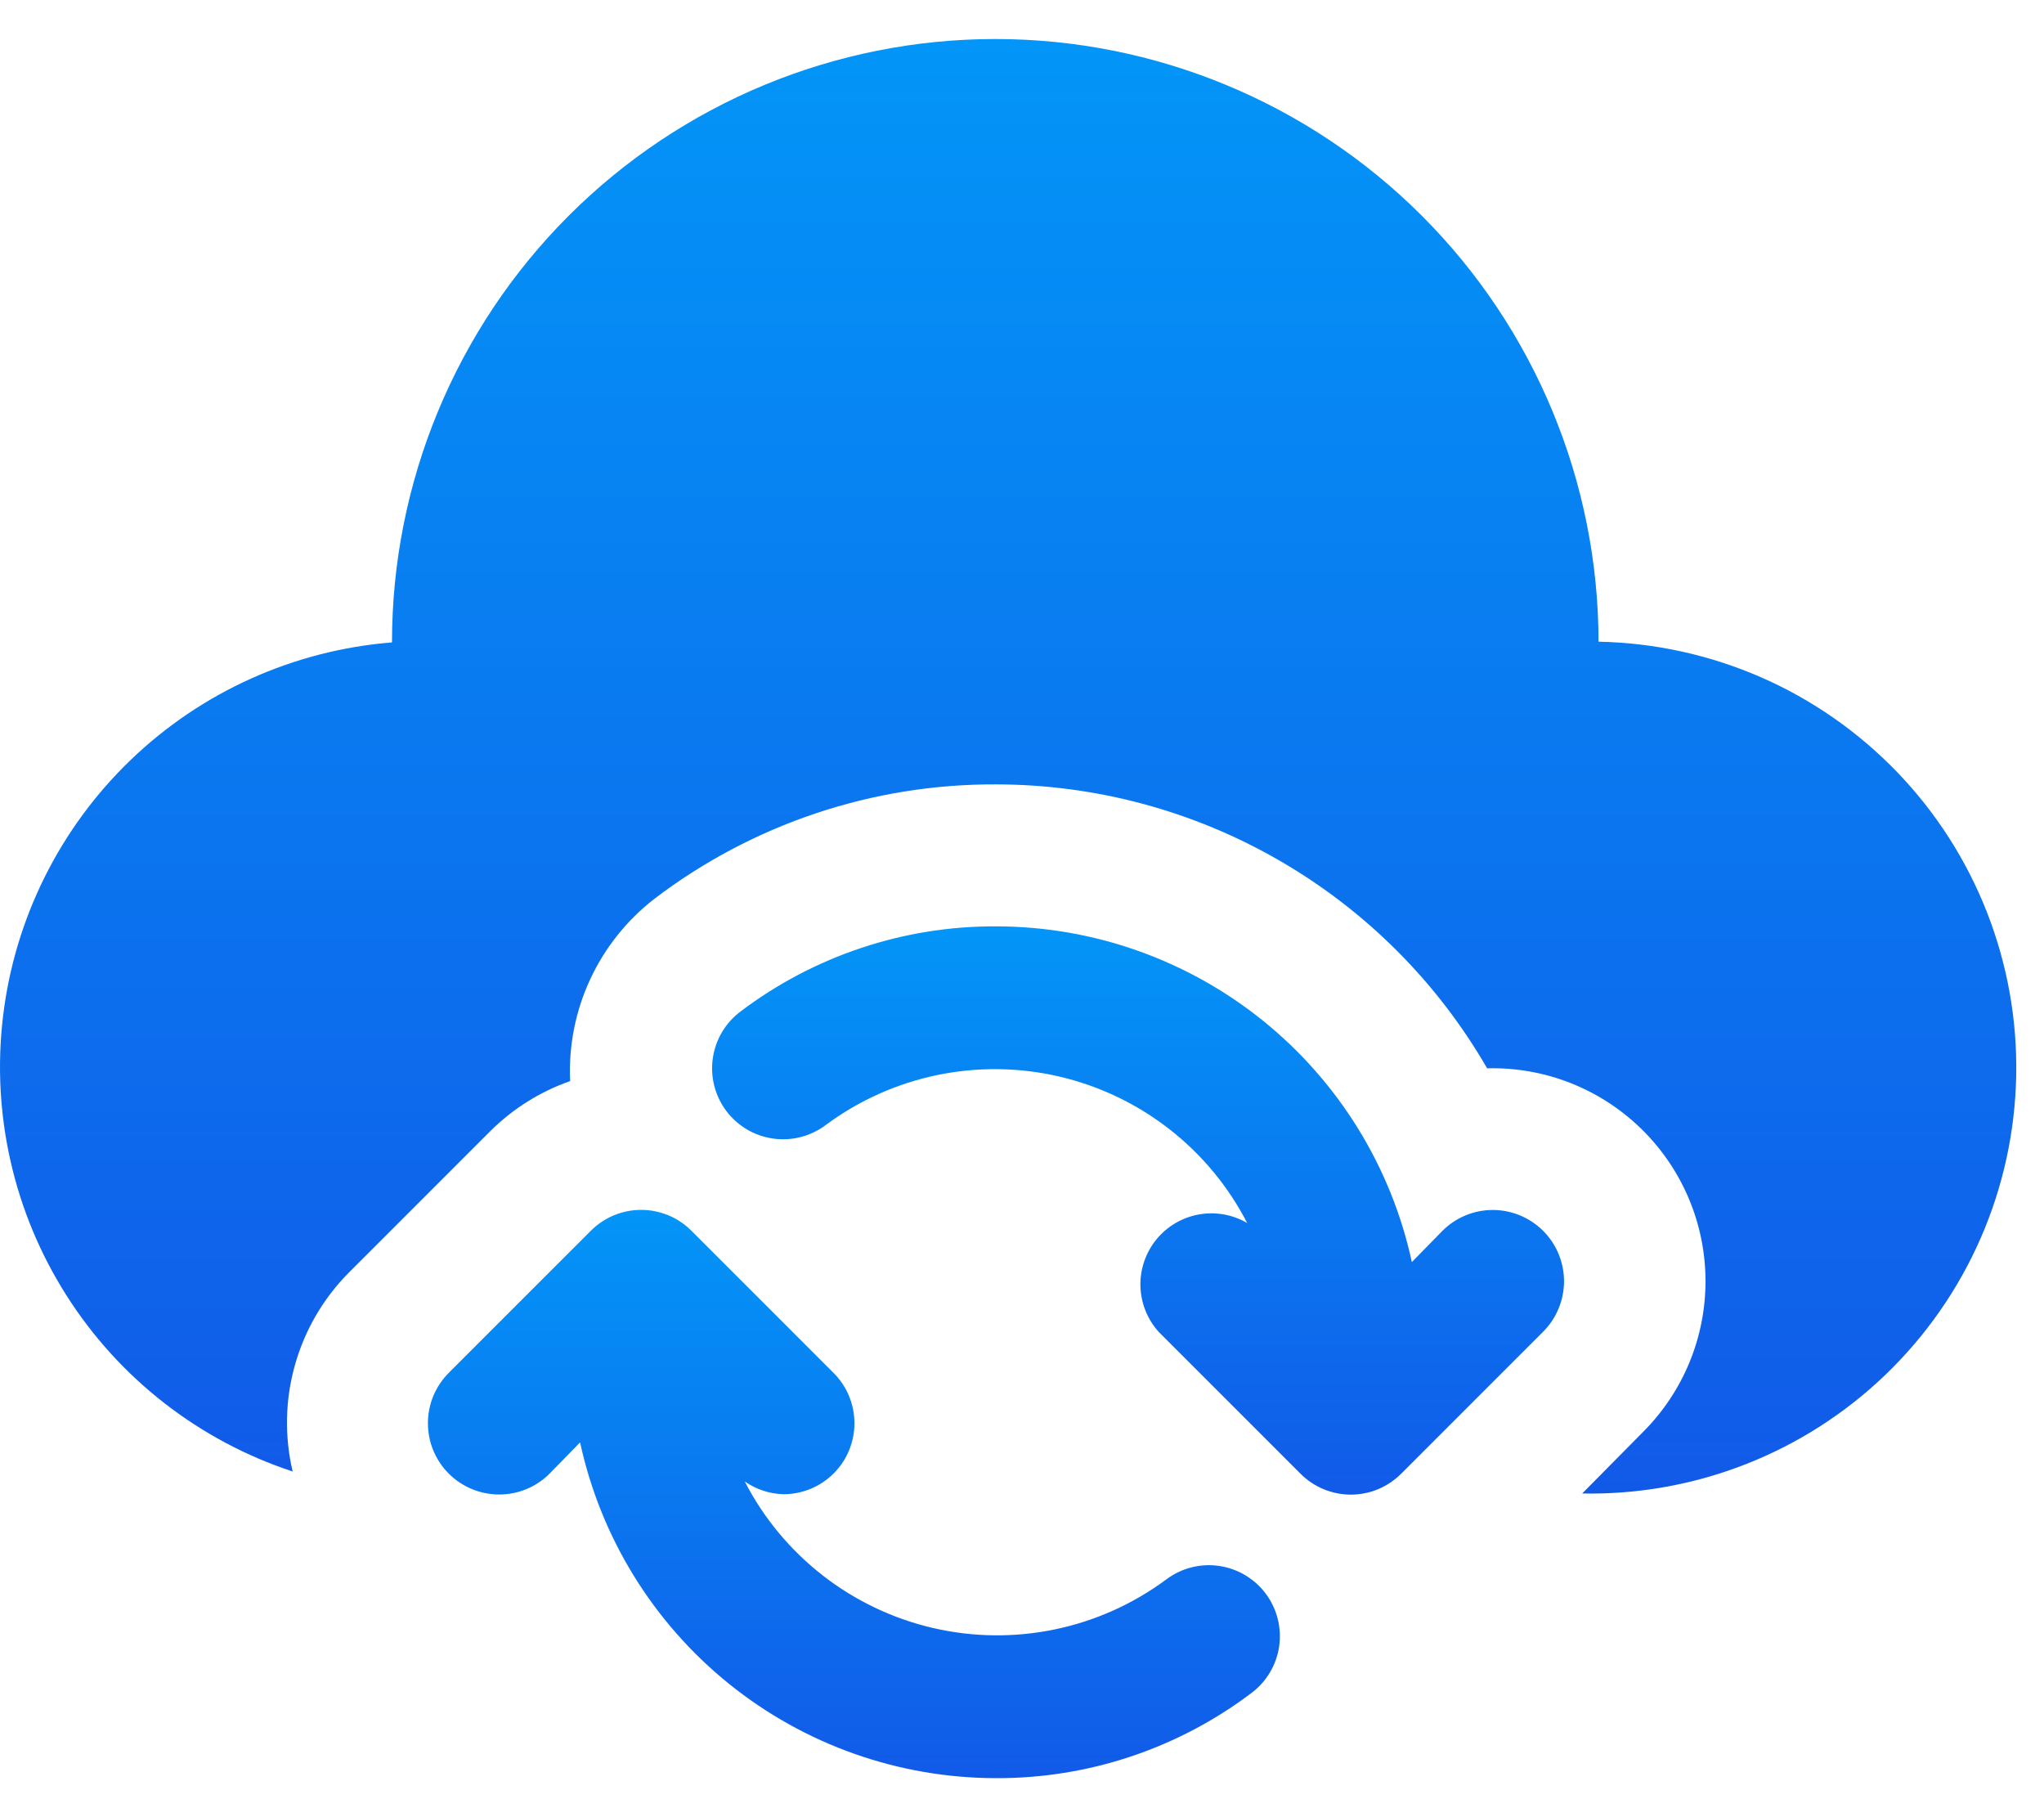 <svg xmlns="http://www.w3.org/2000/svg" width="45" height="40" viewBox="0 0 45 40" fill="none"><path d="M31.755 27.094L31.083 27.781C30.63 25.689 29.474 23.815 27.809 22.471C26.143 21.126 24.067 20.392 21.927 20.391C19.897 20.383 17.921 21.041 16.302 22.266C16.138 22.389 15.999 22.543 15.895 22.72C15.79 22.896 15.722 23.092 15.693 23.295C15.634 23.705 15.741 24.122 15.989 24.453C16.238 24.785 16.608 25.004 17.018 25.062C17.428 25.121 17.845 25.014 18.177 24.766C18.905 24.225 19.741 23.85 20.629 23.665C21.516 23.481 22.433 23.491 23.316 23.696C24.199 23.901 25.027 24.296 25.742 24.853C26.457 25.41 27.043 26.116 27.458 26.922C27.137 26.734 26.759 26.667 26.392 26.733C26.026 26.799 25.695 26.994 25.459 27.282C25.224 27.571 25.099 27.934 25.107 28.306C25.116 28.678 25.257 29.035 25.505 29.313L28.63 32.438C28.775 32.584 28.948 32.7 29.138 32.78C29.329 32.859 29.533 32.9 29.739 32.9C29.945 32.9 30.15 32.859 30.34 32.78C30.531 32.7 30.703 32.584 30.849 32.438L33.974 29.313C34.268 29.018 34.433 28.619 34.433 28.203C34.433 27.787 34.268 27.388 33.974 27.094C33.679 26.8 33.28 26.634 32.864 26.634C32.448 26.634 32.049 26.8 31.755 27.094Z" fill="url(#paint0_linear_798_36)"></path><path d="M25.677 34.766C24.949 35.306 24.113 35.682 23.225 35.866C22.338 36.051 21.421 36.04 20.538 35.835C19.655 35.63 18.827 35.235 18.112 34.678C17.397 34.121 16.811 33.416 16.396 32.61C16.644 32.783 16.937 32.881 17.24 32.891C17.445 32.892 17.649 32.853 17.84 32.775C18.03 32.697 18.203 32.583 18.349 32.438C18.496 32.292 18.612 32.12 18.691 31.929C18.77 31.739 18.811 31.535 18.811 31.328C18.811 31.122 18.77 30.918 18.691 30.727C18.612 30.537 18.496 30.364 18.349 30.219L15.224 27.094C15.079 26.948 14.906 26.831 14.716 26.752C14.525 26.673 14.321 26.632 14.115 26.632C13.909 26.632 13.704 26.673 13.514 26.752C13.323 26.831 13.151 26.948 13.005 27.094L9.88 30.219C9.735 30.365 9.619 30.538 9.54 30.728C9.461 30.918 9.421 31.122 9.421 31.328C9.421 31.534 9.461 31.738 9.54 31.929C9.619 32.119 9.735 32.292 9.88 32.438C10.175 32.732 10.574 32.897 10.99 32.897C11.196 32.897 11.4 32.857 11.59 32.778C11.78 32.699 11.954 32.584 12.099 32.438L12.771 31.75C13.224 33.842 14.38 35.717 16.045 37.061C17.711 38.406 19.787 39.139 21.927 39.141C23.957 39.149 25.933 38.49 27.552 37.266C27.884 37.017 28.103 36.647 28.162 36.237C28.22 35.827 28.113 35.41 27.865 35.078C27.616 34.747 27.246 34.528 26.836 34.469C26.425 34.41 26.009 34.517 25.677 34.766Z" fill="url(#paint1_linear_798_36)"></path><path d="M35.193 14.141C35.193 10.618 33.794 7.24 31.303 4.749C28.812 2.259 25.434 0.859 21.912 0.859C18.389 0.859 15.011 2.259 12.52 4.749C10.03 7.24 8.63 10.618 8.63 14.141C6.472 14.313 4.44 15.226 2.879 16.726C1.318 18.227 0.324 20.221 0.067 22.37C-0.191 24.52 0.303 26.692 1.466 28.519C2.628 30.346 4.386 31.713 6.443 32.391C6.261 31.617 6.278 30.809 6.494 30.044C6.71 29.278 7.117 28.58 7.677 28.016L9.552 26.141L10.646 25.047L10.802 24.891C11.297 24.401 11.895 24.027 12.552 23.797C12.517 23.027 12.667 22.261 12.991 21.562C13.315 20.863 13.802 20.252 14.412 19.781C16.572 18.138 19.213 17.254 21.927 17.266C24.119 17.268 26.272 17.846 28.17 18.944C30.068 20.041 31.644 21.617 32.74 23.516C33.376 23.499 34.009 23.613 34.6 23.849C35.191 24.086 35.727 24.44 36.177 24.891C37.055 25.77 37.548 26.961 37.548 28.203C37.548 29.445 37.055 30.637 36.177 31.516L34.833 32.875C36.065 32.899 37.288 32.679 38.435 32.23C39.581 31.781 40.628 31.11 41.515 30.256C42.402 29.402 43.113 28.382 43.606 27.254C44.099 26.125 44.364 24.911 44.388 23.68C44.412 22.448 44.193 21.225 43.743 20.078C43.294 18.932 42.623 17.885 41.769 16.998C40.915 16.111 39.895 15.4 38.767 14.907C37.638 14.415 36.424 14.149 35.193 14.125V14.141Z" fill="url(#paint2_linear_798_36)"></path><defs><linearGradient id="paint0_linear_798_36" x1="25.055" y1="20.391" x2="25.055" y2="32.9" gradientUnits="userSpaceOnUse"><stop stop-color="#0395F7"></stop><stop offset="1" stop-color="#115AE8"></stop></linearGradient><linearGradient id="paint1_linear_798_36" x1="18.799" y1="26.632" x2="18.799" y2="39.141" gradientUnits="userSpaceOnUse"><stop stop-color="#0395F7"></stop><stop offset="1" stop-color="#115AE8"></stop></linearGradient><linearGradient id="paint2_linear_798_36" x1="22.195" y1="0.859" x2="22.195" y2="32.877" gradientUnits="userSpaceOnUse"><stop stop-color="#0395F7"></stop><stop offset="1" stop-color="#115AE8"></stop></linearGradient></defs></svg>
